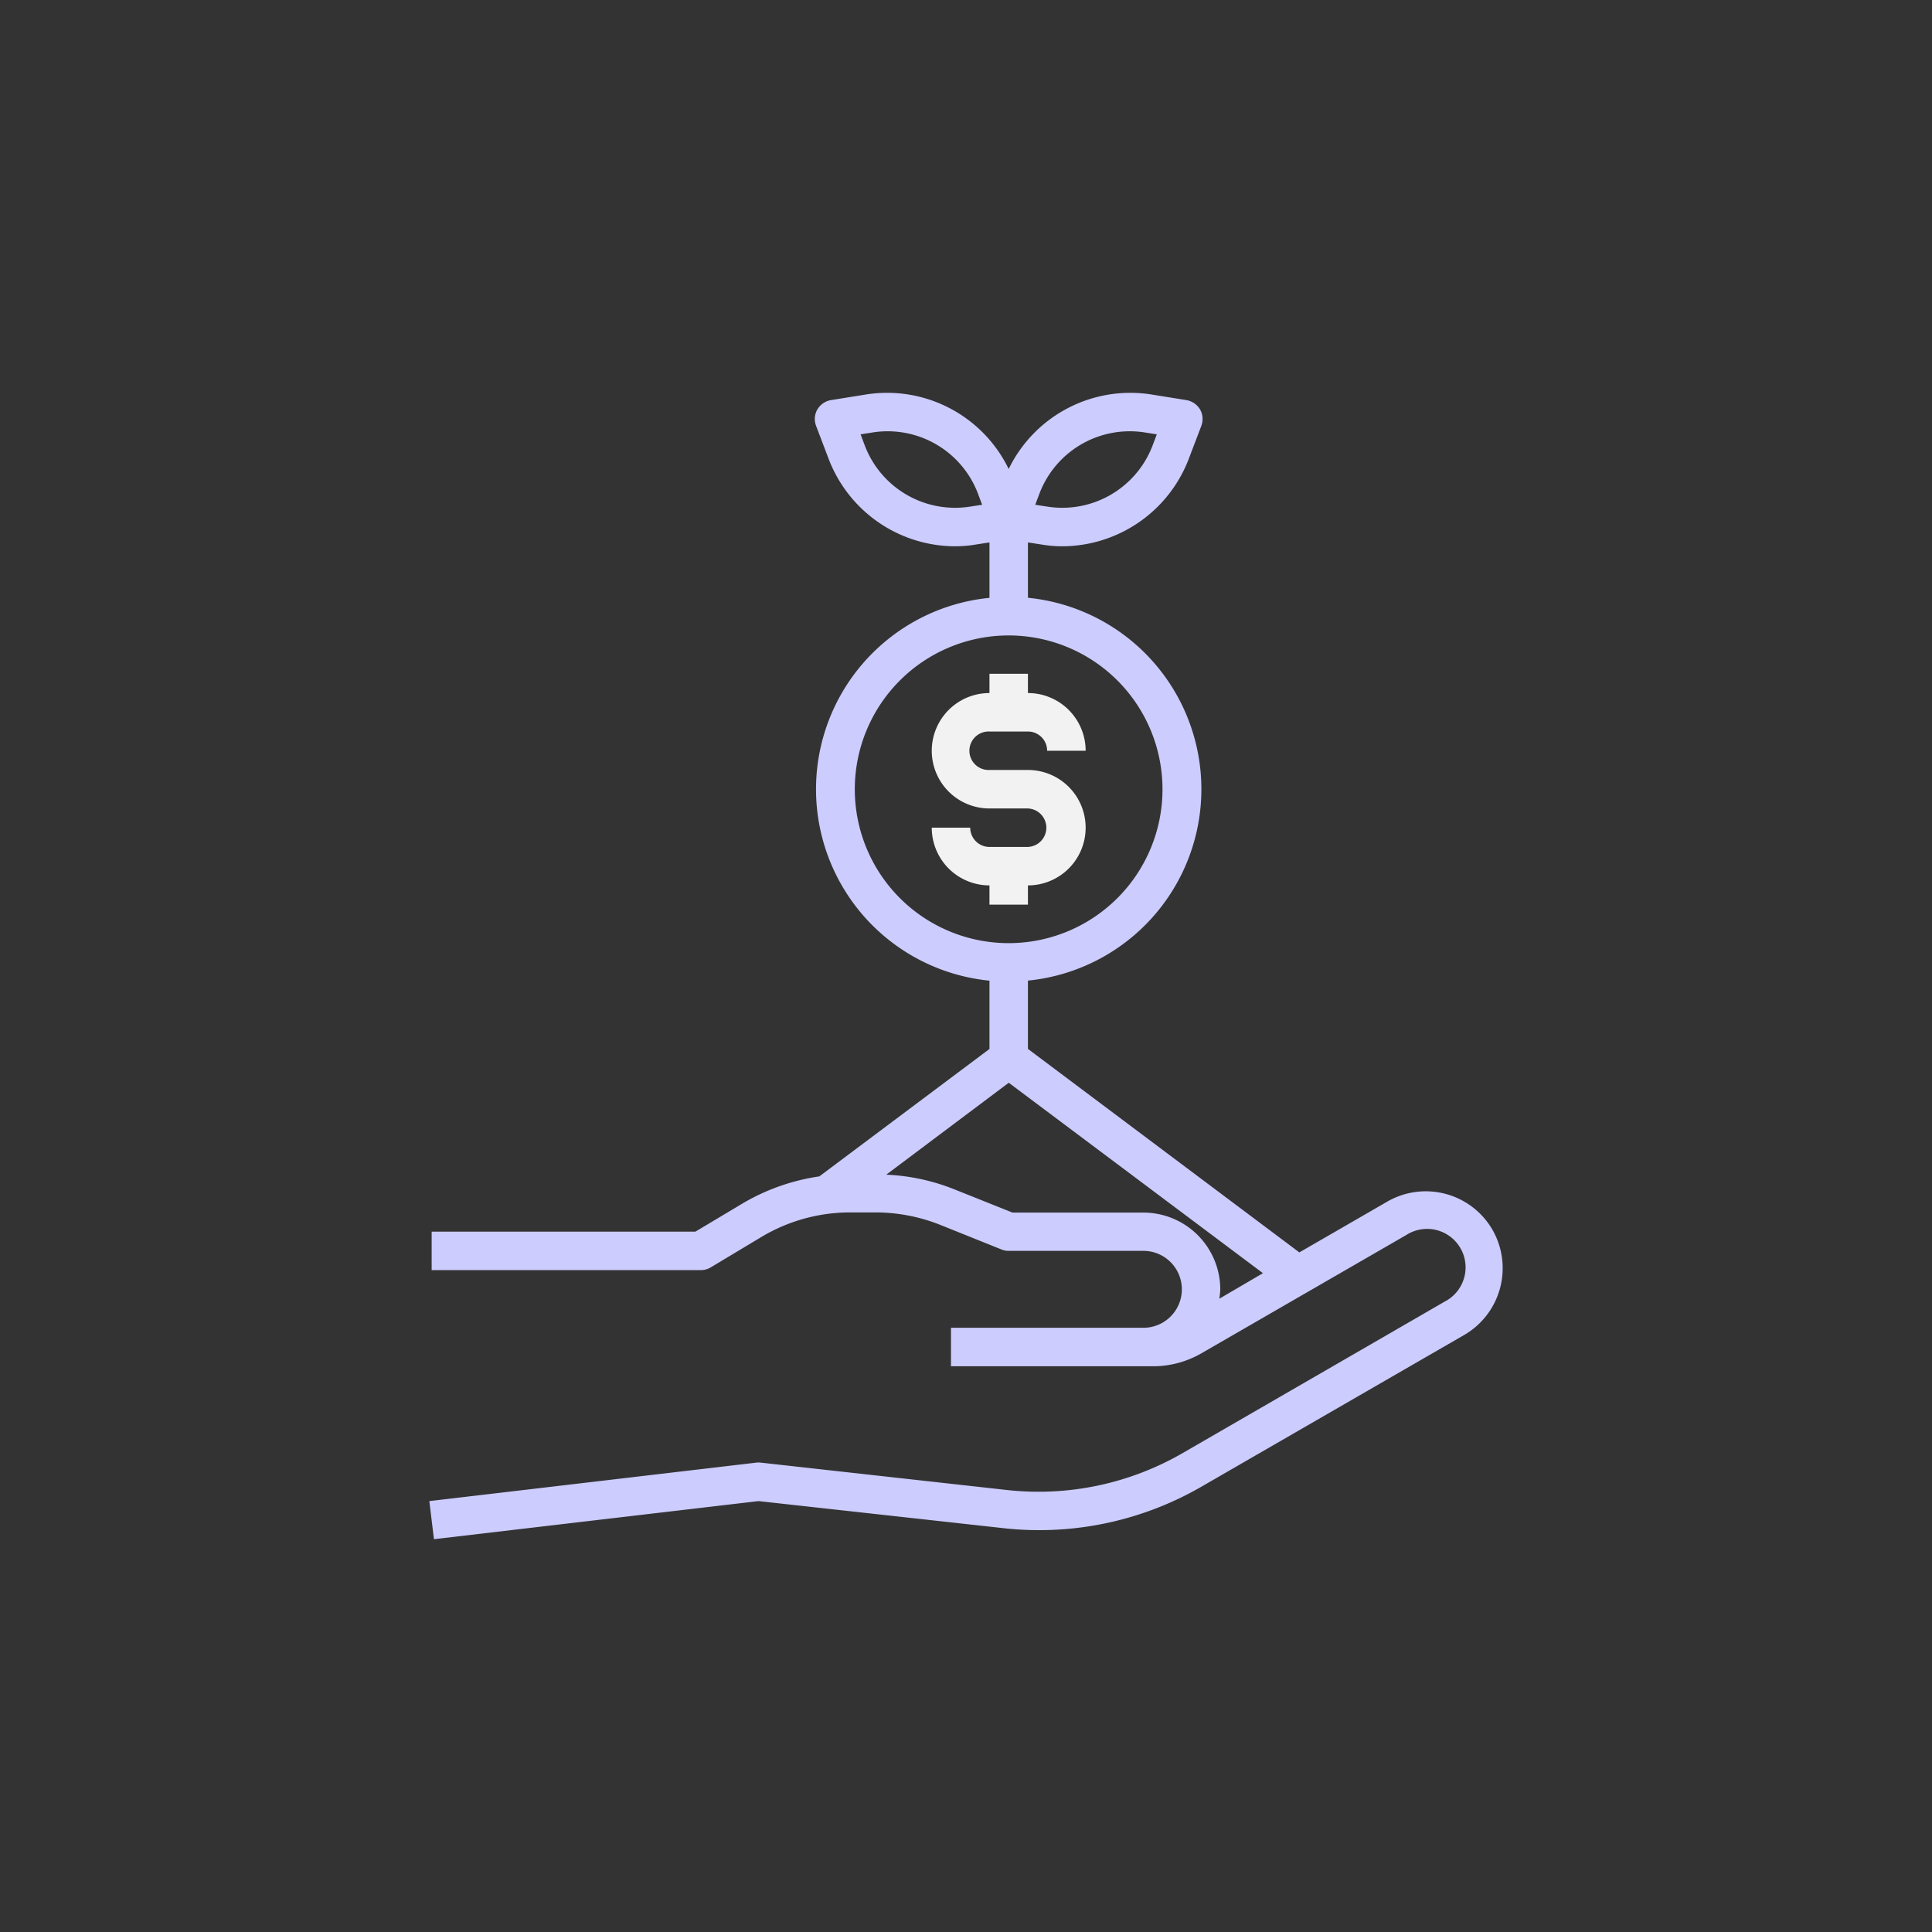<?xml version="1.0" encoding="utf-8"?>
<svg xmlns="http://www.w3.org/2000/svg" id="Layer_1" data-name="Layer 1" viewBox="0 0 540 540">
  <rect x="0" y="0" width="540" height="540" fill="#333333" stroke="none"/>
  <defs>
    <style>.cls-1{fill:#f2f2f2;}.cls-2{fill:#ccf;}</style>
  </defs>
  <path class="cls-1" d="M287.31,252.85v-5.38a16.13,16.13,0,0,0,0-32.26H276.56a5.38,5.38,0,1,1,0-10.75h10.75a5.37,5.37,0,0,1,5.37,5.38h10.76a16.13,16.13,0,0,0-16.13-16.13v-5.38H276.56v5.38a16.13,16.13,0,0,0,0,32.26h10.75a5.38,5.38,0,0,1,0,10.75H276.56a5.38,5.38,0,0,1-5.38-5.38H260.43a16.13,16.13,0,0,0,16.13,16.13v5.38Z"/>
  <path class="cls-2" d="M417.14,343.71a21.53,21.53,0,0,0-29.4-7.85l-24.57,14.19-75.86-56.88V274.08a53.76,53.76,0,0,0,0-107V151.61l3.82.59a34.14,34.14,0,0,0,5.8.49,38,38,0,0,0,35.22-24.14l3.6-9.46a5.42,5.42,0,0,0-.32-4.63,5.56,5.56,0,0,0-3.82-2.63l-10.05-1.61a37.81,37.81,0,0,0-39.63,20.86,37.76,37.76,0,0,0-39.62-20.86l-10.05,1.61a5.54,5.54,0,0,0-3.82,2.63,5.38,5.38,0,0,0-.32,4.63l3.6,9.46a37.94,37.94,0,0,0,35.21,24.14,34.26,34.26,0,0,0,5.81-.49l3.82-.59V167.1a53.76,53.76,0,0,0,0,107v19.09L229,328.81a58.77,58.77,0,0,0-21.77,7.75l-12.85,7.68H120.65V355h75.26a5.29,5.29,0,0,0,2.74-.76l14.14-8.49a48.31,48.31,0,0,1,24.9-6.88h7a49.2,49.2,0,0,1,18,3.44l17.25,6.93a5,5,0,0,0,2,.38h37.64a10.75,10.75,0,1,1,0,21.5H265.8v10.76h56.51a27.08,27.08,0,0,0,13.44-3.6l57.36-33.12a10.75,10.75,0,1,1,11.54,18.15q-.39.24-.78.45l-73.28,42.36a80.47,80.47,0,0,1-49.25,10.33l-68.71-7.64a5.06,5.06,0,0,0-1.23,0L120,419.56l1.29,10.65L212,419.56l68.12,7.53A90.66,90.66,0,0,0,336,415.42l73.28-42.31A21.59,21.59,0,0,0,417.14,343.71ZM290.59,137.8a27,27,0,0,1,29.3-16.94l3.44.54-1.24,3.28a27,27,0,0,1-29.3,16.93l-3.44-.53Zm-19.52,3.81a27,27,0,0,1-29.3-16.93l-1.23-3.28,3.44-.54a27,27,0,0,1,29.3,16.94l1.23,3.28Zm-32.15,79a43,43,0,1,1,43,43A43,43,0,0,1,238.92,220.59ZM340.8,363a22.11,22.11,0,0,0,.27-2.58,21.51,21.51,0,0,0-21.5-21.5H283l-16.29-6.51a57.75,57.75,0,0,0-19-4.08l34.24-25.7L353,355.86Z"/>
</svg>